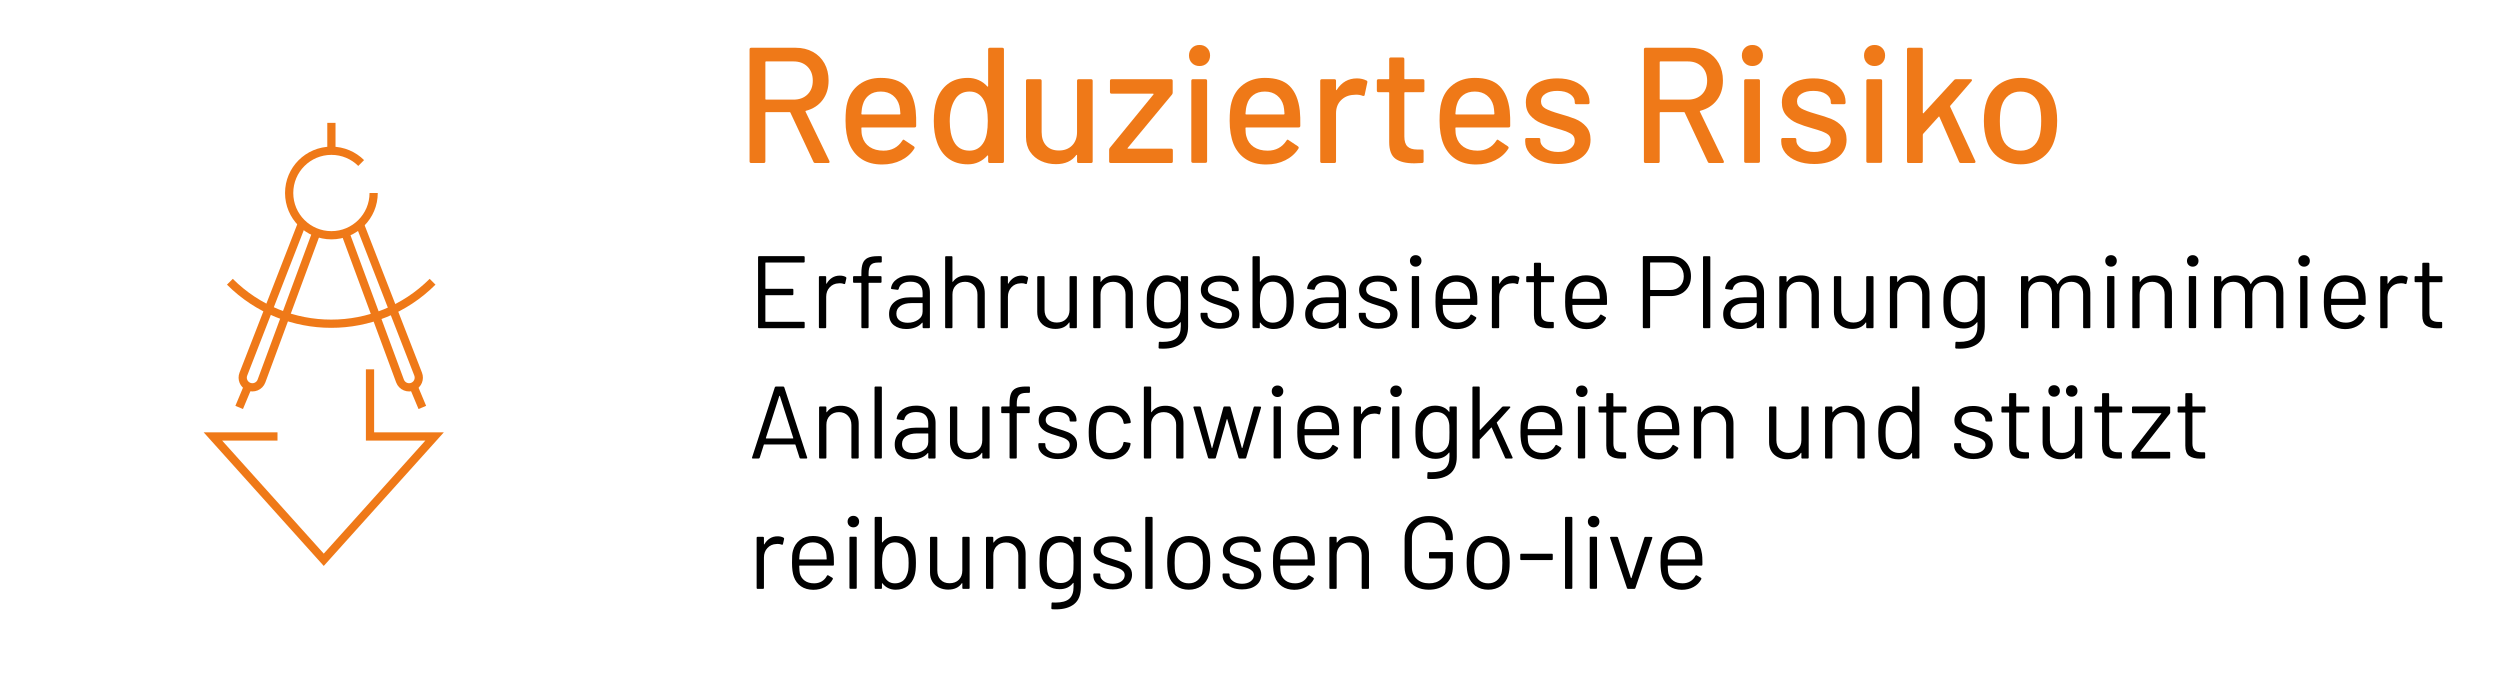<?xml version="1.0" encoding="UTF-8"?>
<svg xmlns="http://www.w3.org/2000/svg" xmlns:xlink="http://www.w3.org/1999/xlink" id="Ebene_1" data-name="Ebene 1" viewBox="0 0 364.422 100.235">
  <defs>
    <filter id="drop-shadow-10" x="-1.087" y="-1.146" width="102" height="103" filterUnits="userSpaceOnUse">
      <feOffset dx="2.835" dy="2.835"></feOffset>
      <feGaussianBlur result="blur" stdDeviation="2.835"></feGaussianBlur>
      <feFlood flood-color="#000" flood-opacity=".15"></feFlood>
      <feComposite in2="blur" operator="in"></feComposite>
      <feComposite in="SourceGraphic"></feComposite>
    </filter>
  </defs>
  <circle cx="47.193" cy="47.583" r="42.099" style="fill: #fff; filter: url(#drop-shadow-10);"></circle>
  <polyline points="40.45 63.621 31.034 63.621 47.193 81.6 63.352 63.621 53.936 63.621 53.936 53.835" style="fill: none; stroke: #ef7918; stroke-miterlimit: 10; stroke-width: 1.2px;"></polyline>
  <g>
    <path d="M54.467,28.134c0,3.401-2.757,6.159-6.159,6.159-3.401,0-6.159-2.757-6.159-6.159,0-3.401,2.757-6.159,6.159-6.159,1.692,0,3.225.683,4.339,1.788" style="fill: none; stroke: #ef7918; stroke-miterlimit: 10; stroke-width: 1.2px;"></path>
    <path d="M44.11,32.342l-8.635,22.195c-.272.7.051,1.491.736,1.8l0.0 0c.746.336,1.622-.03,1.906-.798l7.881-21.309" style="fill: none; stroke: #ef7918; stroke-miterlimit: 10; stroke-width: 1.2px;"></path>
    <line x1="48.308" y1="21.842" x2="48.308" y2="17.909" style="fill: none; stroke: #ef7918; stroke-miterlimit: 10; stroke-width: 1.2px;"></line>
    <path d="M63.055,41.069c-8.159,8.159-21.388,8.159-29.547,0" style="fill: none; stroke: #ef7918; stroke-miterlimit: 10; stroke-width: 1.2px;"></path>
    <line x1="36.201" y1="56.196" x2="34.863" y2="59.393" style="fill: none; stroke: #ef7918; stroke-miterlimit: 10; stroke-width: 1.2px;"></line>
    <path d="M52.316,32.342l8.635,22.195c.272.7-.051,1.491-.736,1.8l-0.0 0c-.746.336-1.622-.03-1.906-.798l-7.881-21.309" style="fill: none; stroke: #ef7918; stroke-miterlimit: 10; stroke-width: 1.2px;"></path>
    <line x1="60.225" y1="56.196" x2="61.563" y2="59.393" style="fill: none; stroke: #ef7918; stroke-miterlimit: 10; stroke-width: 1.2px;"></line>
  </g>
  <g>
    <rect x="107.296" y="6.962" width="254.494" height="21.173" style="fill: none;"></rect>
    <path d="M118.575,23.594l-3.36-7.176c-.016-.048-.048-.072-.096-.072h-3.456c-.064,0-.096.032-.096.096v7.08c0,.16-.081.24-.24.24h-1.824c-.16,0-.24-.08-.24-.24V7.201c0-.16.08-.24.24-.24h6.456c.96,0,1.804.2,2.532.6.728.4,1.292.96,1.691,1.68.4.72.601,1.552.601,2.496,0,1.12-.292,2.068-.876,2.844-.585.776-1.396,1.3-2.437,1.572-.063.032-.08.072-.048.12l3.48,7.2c.016.032.023.072.023.12,0,.112-.063.168-.191.168h-1.896c-.128,0-.216-.056-.264-.168ZM111.567,9.05v5.376c0,.064.031.096.096.096h4.008c.848,0,1.527-.252,2.04-.756.512-.504.768-1.172.768-2.004,0-.848-.256-1.528-.768-2.04-.513-.512-1.192-.768-2.04-.768h-4.008c-.064,0-.096.032-.096.096Z" style="fill: #ef7918;"></path>
    <path d="M133.55,18.338c0,.16-.08.24-.239.24h-7.656c-.064,0-.096.032-.096.096,0,.544.048.96.144,1.248.176.64.532,1.14,1.068,1.5.535.36,1.212.54,2.027.54,1.185,0,2.096-.488,2.736-1.464.08-.16.184-.184.312-.072l1.368.912c.112.096.136.2.072.312-.448.72-1.084,1.288-1.908,1.704-.824.416-1.756.624-2.796.624-1.168,0-2.152-.255-2.952-.768s-1.4-1.24-1.8-2.184c-.384-.944-.576-2.088-.576-3.432,0-1.168.088-2.056.265-2.664.288-1.104.863-1.976,1.728-2.616.864-.64,1.912-.96,3.145-.96,1.615,0,2.823.404,3.623,1.212.801.808,1.288,1.996,1.465,3.564.063.656.087,1.392.071,2.208ZM126.687,13.862c-.448.344-.753.804-.912,1.38-.112.352-.185.8-.216,1.344,0,.064.031.096.096.096h5.496c.063,0,.096-.032.096-.096-.032-.528-.08-.92-.144-1.176-.16-.624-.477-1.124-.948-1.5-.473-.375-1.061-.564-1.764-.564-.688,0-1.257.172-1.704.516Z" style="fill: #ef7918;"></path>
    <path d="M144.279,6.962h1.824c.159,0,.24.08.24.24v16.32c0,.16-.081.24-.24.24h-1.824c-.16,0-.24-.08-.24-.24v-.792c0-.032-.012-.056-.036-.072-.023-.016-.052-.008-.084.024-.352.4-.768.712-1.247.936-.48.224-1.001.336-1.561.336-1.152,0-2.108-.284-2.868-.852-.76-.567-1.316-1.372-1.668-2.412-.304-.848-.456-1.872-.456-3.072,0-1.12.128-2.088.384-2.904.337-1.056.889-1.88,1.656-2.472.769-.592,1.752-.888,2.952-.888.544,0,1.06.108,1.548.324s.908.524,1.26.924c.032.032.061.04.084.024.024-.016.036-.04.036-.072v-5.352c0-.16.08-.24.24-.24ZM143.991,17.641c0-1.344-.2-2.368-.6-3.072-.465-.816-1.145-1.224-2.04-1.224-.96,0-1.672.384-2.136,1.152-.513.8-.769,1.856-.769,3.168,0,1.232.2,2.224.601,2.976.464.88,1.224,1.32,2.279,1.32.928,0,1.632-.432,2.112-1.296.368-.672.552-1.68.552-3.024Z" style="fill: #ef7918;"></path>
    <path d="M157.239,11.546h1.8c.159,0,.24.08.24.24v11.736c0,.16-.081.24-.24.24h-1.8c-.16,0-.24-.08-.24-.24v-.888c0-.032-.012-.052-.036-.06-.024-.008-.052.004-.084.036-.641.88-1.624,1.32-2.952,1.32-.784,0-1.508-.152-2.172-.456s-1.196-.752-1.596-1.344c-.4-.592-.601-1.312-.601-2.16v-8.184c0-.16.08-.24.24-.24h1.8c.16,0,.24.08.24.24v7.464c0,.833.22,1.488.66,1.968.439.48,1.06.72,1.859.72.801,0,1.44-.244,1.921-.732.479-.488.72-1.14.72-1.956v-7.464c0-.16.08-.24.24-.24Z" style="fill: #ef7918;"></path>
    <path d="M161.678,23.521v-1.68c0-.112.032-.208.097-.288l6.359-7.776c.032-.032.04-.06.024-.084-.017-.024-.04-.036-.072-.036h-6.048c-.16,0-.24-.08-.24-.24v-1.632c0-.16.08-.24.24-.24h8.664c.159,0,.24.08.24.24v1.704c0,.112-.032.208-.097.288l-6.456,7.776c-.032.032-.04.06-.023.084.016.024.039.036.072.036h6.287c.16,0,.24.08.24.24v1.608c0,.16-.08.24-.24.24h-8.808c-.16,0-.24-.08-.24-.24Z" style="fill: #ef7918;"></path>
    <path d="M173.751,9.194c-.288-.288-.432-.656-.432-1.104,0-.448.144-.816.432-1.104s.656-.432,1.104-.432c.447,0,.815.144,1.104.432s.433.656.433,1.104c0,.448-.145.816-.433,1.104s-.656.432-1.104.432c-.448,0-.816-.144-1.104-.432ZM173.655,23.497v-11.712c0-.16.08-.24.24-.24h1.823c.16,0,.24.08.24.24v11.712c0,.16-.08.24-.24.24h-1.823c-.16,0-.24-.08-.24-.24Z" style="fill: #ef7918;"></path>
    <path d="M189.543,18.338c0,.16-.08.24-.239.24h-7.656c-.064,0-.096.032-.096.096,0,.544.048.96.144,1.248.176.64.532,1.14,1.068,1.5.535.36,1.212.54,2.027.54,1.185,0,2.096-.488,2.736-1.464.08-.16.184-.184.312-.072l1.368.912c.112.096.136.2.072.312-.448.72-1.084,1.288-1.908,1.704-.824.416-1.756.624-2.796.624-1.168,0-2.152-.255-2.952-.768s-1.4-1.24-1.8-2.184c-.384-.944-.576-2.088-.576-3.432,0-1.168.088-2.056.265-2.664.288-1.104.863-1.976,1.728-2.616.864-.64,1.912-.96,3.145-.96,1.615,0,2.823.404,3.623,1.212.801.808,1.288,1.996,1.465,3.564.063.656.087,1.392.071,2.208ZM182.679,13.862c-.448.344-.753.804-.912,1.38-.112.352-.185.8-.216,1.344,0,.064.031.096.096.096h5.496c.063,0,.096-.032.096-.096-.032-.528-.08-.92-.144-1.176-.16-.624-.477-1.124-.948-1.5-.473-.375-1.061-.564-1.764-.564-.688,0-1.257.172-1.704.516Z" style="fill: #ef7918;"></path>
    <path d="M199.191,11.738c.112.048.152.144.12.288l-.384,1.8c-.017.144-.112.192-.288.144-.272-.112-.592-.168-.96-.168l-.336.024c-.752.032-1.372.292-1.86.78-.488.488-.731,1.124-.731,1.908v7.008c0,.16-.081.24-.24.24h-1.824c-.16,0-.24-.08-.24-.24v-11.736c0-.16.08-.24.24-.24h1.824c.159,0,.24.08.24.24v1.272c0,.048.012.076.035.084.024.008.044-.003.061-.036.72-1.12,1.704-1.68,2.952-1.68.512,0,.976.104,1.392.312Z" style="fill: #ef7918;"></path>
    <path d="M207.398,13.442h-2.592c-.064,0-.096.032-.096.096v6.36c0,.672.151,1.156.456,1.452.304.296.775.444,1.416.444h.695c.16,0,.24.08.24.24v1.488c0,.16-.08.24-.24.24-.512.032-.88.048-1.104.048-1.217,0-2.133-.22-2.748-.66-.616-.44-.924-1.252-.924-2.436v-7.176c0-.063-.032-.096-.097-.096h-1.464c-.16,0-.24-.08-.24-.24v-1.416c0-.16.08-.24.24-.24h1.464c.064,0,.097-.032.097-.096v-2.832c0-.16.079-.24.239-.24h1.729c.159,0,.24.08.24.24v2.832c0,.064.031.096.096.096h2.592c.16,0,.24.08.24.24v1.416c0,.16-.08.24-.24.24Z" style="fill: #ef7918;"></path>
    <path d="M220.141,18.338c0,.16-.08.24-.239.24h-7.656c-.064,0-.096.032-.096.096,0,.544.048.96.144,1.248.176.64.532,1.14,1.068,1.5.535.36,1.212.54,2.027.54,1.185,0,2.096-.488,2.736-1.464.08-.16.184-.184.312-.072l1.368.912c.112.096.136.2.072.312-.448.72-1.084,1.288-1.908,1.704-.824.416-1.756.624-2.796.624-1.168,0-2.152-.255-2.952-.768s-1.4-1.24-1.8-2.184c-.384-.944-.576-2.088-.576-3.432,0-1.168.088-2.056.265-2.664.288-1.104.863-1.976,1.728-2.616.864-.64,1.912-.96,3.145-.96,1.615,0,2.823.404,3.623,1.212.801.808,1.288,1.996,1.465,3.564.063.656.087,1.392.071,2.208ZM213.278,13.862c-.448.344-.753.804-.912,1.38-.112.352-.185.8-.216,1.344,0,.064.031.096.096.096h5.496c.063,0,.096-.032.096-.096-.032-.528-.08-.92-.144-1.176-.16-.624-.477-1.124-.948-1.5-.473-.375-1.061-.564-1.764-.564-.688,0-1.257.172-1.704.516Z" style="fill: #ef7918;"></path>
    <path d="M224.618,23.473c-.729-.288-1.293-.684-1.692-1.188-.4-.504-.6-1.06-.6-1.668v-.264c0-.16.079-.24.239-.24h1.729c.159,0,.24.08.24.24v.12c0,.448.243.84.731,1.176.488.336,1.108.504,1.86.504.72,0,1.304-.156,1.752-.468.447-.312.672-.708.672-1.188,0-.464-.208-.812-.624-1.044-.416-.231-1.088-.476-2.016-.732-.912-.256-1.677-.516-2.292-.78-.616-.264-1.137-.64-1.561-1.128-.424-.488-.636-1.116-.636-1.884,0-1.072.42-1.924,1.26-2.556.84-.632,1.956-.948,3.349-.948.928,0,1.747.148,2.46.444.711.296,1.26.708,1.644,1.236.384.528.576,1.12.576,1.776v.072c0,.16-.08.24-.24.24h-1.68c-.16,0-.24-.08-.24-.24v-.072c0-.464-.228-.852-.684-1.164s-1.076-.468-1.86-.468c-.704,0-1.276.136-1.716.408-.44.272-.66.64-.66,1.104,0,.464.212.816.636,1.056.424.24,1.108.496,2.052.768.928.256,1.7.508,2.316.756s1.14.616,1.572,1.104c.432.488.647,1.124.647,1.908,0,1.088-.428,1.953-1.283,2.592-.856.64-1.997.96-3.421.96-.96,0-1.804-.144-2.531-.432Z" style="fill: #ef7918;"></path>
    <path d="M248.942,23.594l-3.36-7.176c-.016-.048-.048-.072-.096-.072h-3.456c-.064,0-.096.032-.096.096v7.08c0,.16-.081.24-.24.24h-1.824c-.16,0-.24-.08-.24-.24V7.201c0-.16.08-.24.24-.24h6.456c.96,0,1.804.2,2.532.6.728.4,1.292.96,1.691,1.68.4.72.601,1.552.601,2.496,0,1.12-.292,2.068-.876,2.844-.585.776-1.396,1.3-2.437,1.572-.063.032-.08.072-.048.12l3.48,7.2c.016.032.023.072.023.12,0,.112-.063.168-.191.168h-1.896c-.128,0-.216-.056-.264-.168ZM241.934,9.05v5.376c0,.064.031.096.096.096h4.008c.848,0,1.527-.252,2.04-.756.512-.504.768-1.172.768-2.004,0-.848-.256-1.528-.768-2.04-.513-.512-1.192-.768-2.04-.768h-4.008c-.064,0-.096.032-.096.096Z" style="fill: #ef7918;"></path>
    <path d="M254.341,9.194c-.288-.288-.432-.656-.432-1.104,0-.448.144-.816.432-1.104s.656-.432,1.104-.432c.447,0,.815.144,1.104.432s.433.656.433,1.104c0,.448-.145.816-.433,1.104s-.656.432-1.104.432c-.448,0-.816-.144-1.104-.432ZM254.245,23.497v-11.712c0-.16.08-.24.24-.24h1.823c.16,0,.24.08.24.24v11.712c0,.16-.08.24-.24.24h-1.823c-.16,0-.24-.08-.24-.24Z" style="fill: #ef7918;"></path>
    <path d="M261.938,23.473c-.729-.288-1.293-.684-1.692-1.188-.4-.504-.6-1.06-.6-1.668v-.264c0-.16.079-.24.239-.24h1.729c.159,0,.24.08.24.24v.12c0,.448.243.84.731,1.176.488.336,1.108.504,1.86.504.72,0,1.304-.156,1.752-.468.447-.312.672-.708.672-1.188,0-.464-.208-.812-.624-1.044-.416-.231-1.088-.476-2.016-.732-.912-.256-1.677-.516-2.292-.78-.616-.264-1.137-.64-1.561-1.128-.424-.488-.636-1.116-.636-1.884,0-1.072.42-1.924,1.26-2.556.84-.632,1.956-.948,3.349-.948.928,0,1.747.148,2.46.444.711.296,1.26.708,1.644,1.236.384.528.576,1.12.576,1.776v.072c0,.16-.08.24-.24.24h-1.68c-.16,0-.24-.08-.24-.24v-.072c0-.464-.228-.852-.684-1.164s-1.076-.468-1.86-.468c-.704,0-1.276.136-1.716.408-.44.272-.66.64-.66,1.104,0,.464.212.816.636,1.056.424.24,1.108.496,2.052.768.928.256,1.7.508,2.316.756s1.14.616,1.572,1.104c.432.488.647,1.124.647,1.908,0,1.088-.428,1.953-1.283,2.592-.856.64-1.997.96-3.421.96-.96,0-1.804-.144-2.531-.432Z" style="fill: #ef7918;"></path>
    <path d="M272.149,9.194c-.288-.288-.432-.656-.432-1.104,0-.448.144-.816.432-1.104s.656-.432,1.104-.432c.447,0,.815.144,1.104.432s.433.656.433,1.104c0,.448-.145.816-.433,1.104s-.656.432-1.104.432c-.448,0-.816-.144-1.104-.432ZM272.053,23.497v-11.712c0-.16.08-.24.24-.24h1.823c.16,0,.24.08.24.24v11.712c0,.16-.08.24-.24.24h-1.823c-.16,0-.24-.08-.24-.24Z" style="fill: #ef7918;"></path>
    <path d="M277.982,23.521V7.201c0-.16.08-.24.24-.24h1.824c.159,0,.24.08.24.24v9.24c0,.032.016.056.048.072.031.016.056.008.071-.024l4.44-4.824c.063-.08.16-.12.288-.12h2.136c.097,0,.156.028.181.084.023.056.003.124-.061.204l-3.096,3.576c-.032.064-.04.112-.024.144l3.672,7.92.024.096c0,.128-.072.192-.216.192h-1.92c-.129,0-.217-.064-.265-.192l-2.855-6.528c-.032-.08-.072-.087-.12-.024l-2.256,2.496c-.032.064-.048.104-.048.12v3.888c0,.16-.081.24-.24.24h-1.824c-.16,0-.24-.08-.24-.24Z" style="fill: #ef7918;"></path>
    <path d="M291.47,23.053c-.88-.6-1.496-1.436-1.849-2.508-.287-.864-.432-1.84-.432-2.928,0-1.136.136-2.096.408-2.88.352-1.056.968-1.884,1.848-2.484.88-.6,1.928-.9,3.145-.9,1.151,0,2.155.3,3.012.9.855.6,1.468,1.42,1.836,2.46.288.816.432,1.776.432,2.88,0,1.12-.144,2.104-.432,2.952-.353,1.072-.96,1.908-1.824,2.508-.863.6-1.88.9-3.048.9-1.185,0-2.216-.3-3.096-.9ZM296.246,21.422c.48-.36.824-.868,1.032-1.524.176-.608.265-1.36.265-2.256,0-.896-.081-1.64-.24-2.232-.208-.656-.552-1.164-1.032-1.524-.479-.36-1.064-.54-1.752-.54-.656,0-1.224.18-1.704.54-.479.36-.824.868-1.032,1.524-.176.56-.264,1.304-.264,2.232,0,.928.088,1.68.264,2.256.192.656.532,1.164,1.021,1.524.487.36,1.075.54,1.764.54.64,0,1.2-.18,1.68-.54Z" style="fill: #ef7918;"></path>
  </g>
  <g>
    <rect x="109.094" y="37.342" width="257.317" height="52.207" style="fill: none;"></rect>
    <path d="M117.147,38.272h-5.52c-.04,0-.061.02-.061.06v3.705c0,.04.021.06.061.06h3.87c.1,0,.149.05.149.15v.63c0,.1-.05.15-.149.15h-3.87c-.04,0-.061.02-.061.06v3.765c0,.041.021.06.061.06h5.52c.101,0,.15.05.15.15v.63c0,.1-.05.15-.15.15h-6.495c-.1,0-.149-.05-.149-.15v-10.2c0-.1.05-.15.149-.15h6.495c.101,0,.15.05.15.15v.63c0,.1-.05.15-.15.15Z"></path>
    <path d="M123.283,40.372c.08.041.109.105.09.195l-.165.735c-.03.1-.095.13-.195.09-.17-.07-.365-.105-.585-.105l-.194.015c-.521.02-.95.212-1.29.578-.341.365-.511.828-.511,1.387v4.425c0,.1-.05.15-.149.15h-.766c-.1,0-.149-.05-.149-.15v-7.29c0-.1.05-.15.149-.15h.766c.1,0,.149.05.149.15v.915c0,.03.008.047.022.052.016.005.027-.002.038-.022.21-.37.478-.657.803-.862.324-.205.702-.308,1.132-.308.33,0,.615.065.855.195Z"></path>
    <path d="M126.913,38.639c-.2.245-.3.663-.3,1.252v.3c0,.04.02.06.06.06h1.68c.101,0,.15.05.15.15v.675c0,.1-.05.15-.15.15h-1.68c-.04,0-.06.021-.06.06v6.405c0,.1-.051.15-.15.15h-.75c-.1,0-.15-.05-.15-.15v-6.405c0-.04-.02-.06-.06-.06h-1.005c-.101,0-.15-.05-.15-.15v-.675c0-.1.05-.15.15-.15h1.005c.04,0,.06-.02.06-.06v-.36c0-.62.07-1.107.21-1.463.141-.354.383-.615.728-.78.346-.165.828-.248,1.448-.248h.435c.1,0,.15.05.15.15v.63c0,.1-.051.15-.15.15h-.345c-.55,0-.925.123-1.125.367Z"></path>
    <path d="M134.818,40.822c.489.46.734,1.07.734,1.83v5.04c0,.1-.05.15-.149.15h-.765c-.101,0-.15-.05-.15-.15v-.615c0-.02-.008-.035-.022-.045-.015-.01-.032-.005-.053.015-.25.3-.575.527-.975.683-.4.155-.846.232-1.335.232-.711,0-1.306-.18-1.785-.54-.48-.36-.72-.91-.72-1.65,0-.75.271-1.343.817-1.778.545-.435,1.302-.652,2.272-.652h1.739c.04,0,.061-.02.061-.06v-.57c0-.51-.143-.913-.428-1.208s-.728-.442-1.327-.442c-.48,0-.87.092-1.17.277s-.485.442-.556.772c-.029.1-.09.145-.18.135l-.81-.105c-.11-.02-.155-.06-.136-.12.08-.56.38-1.015.9-1.365.52-.35,1.17-.525,1.95-.525.899,0,1.595.23,2.085.69ZM133.842,46.605c.431-.295.646-.692.646-1.193v-1.17c0-.04-.021-.06-.061-.06h-1.574c-.66,0-1.19.135-1.59.405-.4.27-.601.645-.601,1.125,0,.44.152.772.458.998.305.225.702.337,1.192.337.59,0,1.1-.147,1.529-.442Z"></path>
    <path d="M142.836,40.852c.475.47.712,1.101.712,1.89v4.95c0,.1-.05.15-.149.15h-.766c-.1,0-.149-.05-.149-.15v-4.74c0-.55-.168-1-.503-1.35-.335-.35-.768-.525-1.297-.525-.551,0-.995.17-1.335.51-.341.34-.511.785-.511,1.335v4.77c0,.1-.05.15-.149.15h-.766c-.1,0-.149-.05-.149-.15v-10.2c0-.1.05-.15.149-.15h.766c.1,0,.149.05.149.15v3.555c0,.02.008.035.022.045.016.01.027.005.038-.015.439-.62,1.114-.93,2.024-.93.801,0,1.438.235,1.913.705Z"></path>
    <path d="M149.773,40.372c.08.041.109.105.09.195l-.165.735c-.03.1-.095.13-.195.09-.17-.07-.365-.105-.585-.105l-.194.015c-.521.02-.95.212-1.29.578-.341.365-.511.828-.511,1.387v4.425c0,.1-.05.15-.149.15h-.766c-.1,0-.149-.05-.149-.15v-7.29c0-.1.05-.15.149-.15h.766c.1,0,.149.05.149.15v.915c0,.03.008.047.022.052.016.005.027-.002.038-.022.21-.37.478-.657.803-.862.324-.205.702-.308,1.132-.308.33,0,.615.065.855.195Z"></path>
    <path d="M156.058,40.252h.765c.1,0,.15.05.15.15v7.29c0,.1-.051.15-.15.15h-.765c-.101,0-.15-.05-.15-.15v-.645c0-.02-.01-.035-.03-.045-.02-.01-.035-.005-.045.015-.42.62-1.085.93-1.995.93-.479,0-.922-.098-1.327-.292s-.726-.478-.96-.848c-.235-.37-.353-.815-.353-1.335v-5.07c0-.1.05-.15.15-.15h.765c.1,0,.149.05.149.15v4.755c0,.57.16,1.022.48,1.357.32.335.755.502,1.305.502.57,0,1.022-.17,1.357-.51s.503-.79.503-1.35v-4.755c0-.1.05-.15.15-.15Z"></path>
    <path d="M164.421,40.852c.475.47.712,1.101.712,1.89v4.95c0,.1-.05.15-.149.15h-.766c-.1,0-.149-.05-.149-.15v-4.74c0-.55-.168-1-.503-1.35-.335-.35-.768-.525-1.297-.525-.551,0-.995.17-1.335.51-.341.34-.511.785-.511,1.335v4.77c0,.1-.05.15-.149.15h-.766c-.1,0-.149-.05-.149-.15v-7.29c0-.1.05-.15.149-.15h.766c.1,0,.149.05.149.15v.645c0,.02.008.035.022.045.016.01.027.005.038-.015.439-.62,1.114-.93,2.024-.93.801,0,1.438.235,1.913.705Z"></path>
    <path d="M172.273,40.252h.765c.1,0,.15.05.15.15v7.185c0,1.12-.323,1.94-.968,2.46-.646.52-1.532.78-2.662.78-.23,0-.405-.005-.525-.015-.101-.01-.15-.065-.15-.165l.03-.69c0-.05.015-.088.045-.113s.065-.033.105-.022l.404.015c.931,0,1.605-.183,2.025-.548.42-.365.63-.942.63-1.732v-.555c0-.02-.008-.033-.022-.038s-.032.002-.053.022c-.46.6-1.115.9-1.965.9-.65,0-1.228-.175-1.732-.525s-.843-.845-1.013-1.485c-.12-.41-.18-1.02-.18-1.83,0-.44.013-.81.037-1.11.025-.3.078-.57.158-.81.18-.6.505-1.083.975-1.448.47-.365,1.035-.547,1.695-.547.89,0,1.564.295,2.024.885.021.021.038.025.053.015.015-.01.022-.025.022-.045v-.585c0-.1.05-.15.15-.15ZM172.108,44.992c.01-.22.015-.54.015-.96,0-.51-.005-.853-.015-1.027-.011-.175-.035-.337-.075-.488-.08-.42-.277-.767-.593-1.042-.314-.275-.712-.412-1.192-.412-.47,0-.867.135-1.192.405s-.553.62-.683,1.05c-.1.32-.149.82-.149,1.5,0,.73.05,1.235.149,1.515.1.42.317.768.652,1.042.335.275.743.413,1.223.413.49,0,.893-.135,1.208-.405.314-.27.512-.615.592-1.035.03-.15.05-.335.061-.555Z"></path>
    <path d="M176.359,47.647c-.435-.18-.77-.42-1.005-.72s-.353-.635-.353-1.005v-.18c0-.1.05-.15.15-.15h.72c.1,0,.15.05.15.15v.12c0,.33.172.618.518.862.345.245.777.368,1.297.368.521,0,.94-.117,1.26-.353.32-.235.48-.532.48-.893,0-.25-.083-.455-.247-.615-.165-.16-.36-.285-.586-.375-.225-.09-.572-.205-1.042-.345-.561-.16-1.021-.32-1.38-.48-.36-.16-.663-.382-.907-.667-.245-.285-.368-.647-.368-1.087,0-.64.25-1.15.75-1.53.5-.38,1.16-.57,1.98-.57.55,0,1.037.09,1.462.27s.753.428.982.743c.23.315.346.667.346,1.057v.045c0,.1-.051.15-.15.15h-.705c-.1,0-.149-.05-.149-.15v-.045c0-.34-.163-.625-.488-.855-.324-.229-.763-.345-1.312-.345-.51,0-.92.103-1.229.308-.311.205-.465.487-.465.847,0,.34.149.6.45.78.3.18.765.36,1.395.54.58.17,1.05.33,1.41.48.359.15.67.367.93.652s.391.658.391,1.118c0,.65-.256,1.17-.766,1.56-.51.39-1.185.585-2.024.585-.561,0-1.058-.09-1.493-.27Z"></path>
    <path d="M188.592,44.047c0,.82-.07,1.455-.21,1.905-.19.62-.52,1.11-.99,1.47-.47.36-1.055.54-1.755.54-.399,0-.765-.08-1.095-.24-.33-.16-.605-.39-.825-.69-.01-.02-.025-.027-.045-.022-.021.005-.03.018-.03.038v.645c0,.1-.05.15-.149.15h-.766c-.1,0-.149-.05-.149-.15v-10.2c0-.1.05-.15.149-.15h.766c.1,0,.149.05.149.15v3.54c0,.02.008.033.022.038.016.005.033-.002.053-.022.22-.29.495-.515.825-.675.33-.16.695-.24,1.095-.24.71,0,1.306.183,1.785.547.48.365.811.868.99,1.508.12.45.18,1.07.18,1.86ZM187.467,45.15c.04-.265.061-.632.061-1.103,0-.49-.028-.873-.083-1.147s-.143-.522-.263-.743c-.13-.33-.34-.595-.63-.795-.29-.2-.635-.3-1.035-.3-.38,0-.707.103-.982.307-.274.205-.473.478-.592.818-.101.21-.173.45-.218.72s-.067.65-.067,1.14c0,.48.022.853.067,1.117.045.265.112.503.202.713.13.35.33.63.601.84.27.21.604.315,1.005.315.42,0,.782-.105,1.087-.315.306-.21.518-.495.638-.855.1-.21.17-.447.21-.712Z"></path>
    <path d="M195.476,40.822c.489.46.734,1.07.734,1.83v5.04c0,.1-.05.15-.149.15h-.765c-.101,0-.15-.05-.15-.15v-.615c0-.02-.008-.035-.022-.045-.015-.01-.032-.005-.053.015-.25.3-.575.527-.975.683-.4.155-.846.232-1.335.232-.711,0-1.306-.18-1.785-.54-.48-.36-.72-.91-.72-1.65,0-.75.271-1.343.817-1.778.545-.435,1.302-.652,2.272-.652h1.739c.04,0,.061-.02.061-.06v-.57c0-.51-.143-.913-.428-1.208s-.728-.442-1.327-.442c-.48,0-.87.092-1.17.277s-.485.442-.556.772c-.029.1-.09.145-.18.135l-.81-.105c-.11-.02-.155-.06-.136-.12.08-.56.38-1.015.9-1.365.52-.35,1.17-.525,1.95-.525.899,0,1.595.23,2.085.69ZM194.501,46.605c.431-.295.646-.692.646-1.193v-1.17c0-.04-.021-.06-.061-.06h-1.574c-.66,0-1.19.135-1.59.405-.4.27-.601.645-.601,1.125,0,.44.152.772.458.998.305.225.702.337,1.192.337.59,0,1.1-.147,1.529-.442Z"></path>
    <path d="M199.428,47.647c-.435-.18-.77-.42-1.005-.72s-.353-.635-.353-1.005v-.18c0-.1.05-.15.15-.15h.72c.1,0,.15.05.15.15v.12c0,.33.172.618.518.862.345.245.777.368,1.297.368.521,0,.94-.117,1.26-.353.32-.235.48-.532.48-.893,0-.25-.083-.455-.247-.615-.165-.16-.36-.285-.586-.375-.225-.09-.572-.205-1.042-.345-.561-.16-1.021-.32-1.38-.48-.36-.16-.663-.382-.907-.667-.245-.285-.368-.647-.368-1.087,0-.64.25-1.15.75-1.53.5-.38,1.16-.57,1.98-.57.55,0,1.037.09,1.462.27s.753.428.982.743c.23.315.346.667.346,1.057v.045c0,.1-.051.15-.15.15h-.705c-.1,0-.149-.05-.149-.15v-.045c0-.34-.163-.625-.488-.855-.324-.229-.763-.345-1.312-.345-.51,0-.92.103-1.229.308-.311.205-.465.487-.465.847,0,.34.149.6.45.78.3.18.765.36,1.395.54.58.17,1.05.33,1.41.48.359.15.67.367.93.652s.391.658.391,1.118c0,.65-.256,1.17-.766,1.56-.51.39-1.185.585-2.024.585-.561,0-1.058-.09-1.493-.27Z"></path>
    <path d="M205.766,38.632c-.16-.16-.24-.36-.24-.6,0-.25.08-.452.24-.607.159-.155.359-.232.6-.232s.44.078.6.232c.16.155.24.357.24.607,0,.24-.08.44-.24.6-.159.16-.359.24-.6.24s-.44-.08-.6-.24ZM205.796,47.677v-7.29c0-.1.051-.15.15-.15h.765c.101,0,.15.05.15.15v7.29c0,.1-.05.15-.15.15h-.765c-.1,0-.15-.05-.15-.15Z"></path>
    <path d="M215.351,43.822v.48c0,.1-.05.15-.15.15h-4.845c-.04,0-.06.021-.06.06.02.55.05.905.09,1.065.109.45.345.805.705,1.065.359.26.819.39,1.38.39.42,0,.79-.095,1.109-.285.32-.189.57-.459.75-.81.061-.09.13-.11.21-.06l.586.345c.079.05.1.12.06.21-.25.48-.625.858-1.125,1.133s-1.075.412-1.725.412c-.711-.01-1.306-.18-1.785-.51-.48-.33-.825-.79-1.035-1.38-.18-.48-.271-1.17-.271-2.07,0-.42.008-.762.022-1.027.016-.265.053-.502.113-.712.17-.65.512-1.17,1.027-1.56.515-.39,1.138-.585,1.867-.585.91,0,1.61.23,2.101.69.489.46.795,1.11.914,1.95.04.28.061.63.061,1.05ZM211.053,41.445c-.325.255-.537.598-.638,1.027-.06.21-.1.55-.119,1.02,0,.04.02.06.06.06h3.885c.04,0,.061-.02.061-.06-.021-.45-.051-.77-.09-.96-.11-.45-.333-.807-.668-1.072s-.758-.397-1.268-.397c-.49,0-.897.127-1.223.382Z"></path>
    <path d="M221.382,40.372c.08.041.109.105.09.195l-.165.735c-.03.1-.095.13-.195.09-.17-.07-.365-.105-.585-.105l-.194.015c-.521.02-.95.212-1.29.578-.341.365-.511.828-.511,1.387v4.425c0,.1-.05.15-.149.15h-.766c-.1,0-.149-.05-.149-.15v-7.29c0-.1.05-.15.149-.15h.766c.1,0,.149.05.149.15v.915c0,.03.008.047.022.052.016.005.027-.002.038-.022.21-.37.478-.657.803-.862.324-.205.702-.308,1.132-.308.33,0,.615.065.855.195Z"></path>
    <path d="M226.391,41.137h-1.695c-.04,0-.06.02-.06.06v4.425c0,.48.107.818.322,1.013s.553.292,1.013.292h.375c.1,0,.149.05.149.15v.615c0,.1-.05.15-.149.15-.12.01-.306.015-.555.015-.721,0-1.266-.135-1.636-.405s-.555-.77-.555-1.5v-4.755c0-.04-.021-.06-.06-.06h-.915c-.101,0-.15-.05-.15-.15v-.585c0-.1.05-.15.15-.15h.915c.039,0,.06-.02.06-.06v-1.74c0-.1.05-.15.15-.15h.734c.1,0,.15.05.15.15v1.74c0,.04.02.06.06.06h1.695c.1,0,.15.05.15.15v.585c0,.1-.051.15-.15.15Z"></path>
    <path d="M234.252,43.822v.48c0,.1-.05.15-.15.15h-4.845c-.04,0-.06.021-.06.06.02.55.05.905.09,1.065.109.45.345.805.705,1.065.359.26.819.39,1.38.39.42,0,.79-.095,1.109-.285.32-.189.57-.459.75-.81.061-.09.13-.11.21-.06l.586.345c.079.05.1.12.06.21-.25.48-.625.858-1.125,1.133s-1.075.412-1.725.412c-.711-.01-1.306-.18-1.785-.51-.48-.33-.825-.79-1.035-1.38-.18-.48-.271-1.17-.271-2.07,0-.42.008-.762.022-1.027.016-.265.053-.502.113-.712.17-.65.512-1.17,1.027-1.56.515-.39,1.138-.585,1.867-.585.91,0,1.61.23,2.101.69.489.46.795,1.11.914,1.95.04.28.061.63.061,1.05ZM229.954,41.445c-.325.255-.537.598-.638,1.027-.06.21-.1.55-.119,1.02,0,.04.02.06.06.06h3.885c.04,0,.061-.02.061-.06-.021-.45-.051-.77-.09-.96-.11-.45-.333-.807-.668-1.072s-.758-.397-1.268-.397c-.49,0-.897.127-1.223.382Z"></path>
    <path d="M245.689,38.137c.535.54.803,1.25.803,2.13,0,.87-.272,1.57-.817,2.1-.546.53-1.263.795-2.152.795h-2.926c-.04,0-.06.021-.06.06v4.47c0,.1-.05.15-.15.15h-.765c-.101,0-.15-.05-.15-.15v-10.215c0-.1.05-.15.15-.15h3.945c.88,0,1.587.27,2.122.81ZM244.886,41.73c.37-.365.556-.848.556-1.448,0-.61-.186-1.1-.556-1.47-.37-.37-.85-.555-1.439-.555h-2.851c-.04,0-.06.02-.06.06v3.9c0,.04.02.06.06.06h2.851c.59,0,1.069-.183,1.439-.547Z"></path>
    <path d="M248.247,47.692v-10.2c0-.1.05-.15.149-.15h.766c.1,0,.149.05.149.15v10.2c0,.1-.05.15-.149.15h-.766c-.1,0-.149-.05-.149-.15Z"></path>
    <path d="M256.407,40.822c.489.46.734,1.07.734,1.83v5.04c0,.1-.05.15-.149.15h-.765c-.101,0-.15-.05-.15-.15v-.615c0-.02-.008-.035-.022-.045-.015-.01-.032-.005-.053.015-.25.3-.575.527-.975.683-.4.155-.846.232-1.335.232-.711,0-1.306-.18-1.785-.54-.48-.36-.72-.91-.72-1.65,0-.75.271-1.343.817-1.778.545-.435,1.302-.652,2.272-.652h1.739c.04,0,.061-.02.061-.06v-.57c0-.51-.143-.913-.428-1.208s-.728-.442-1.327-.442c-.48,0-.87.092-1.17.277s-.485.442-.556.772c-.029.1-.09.145-.18.135l-.81-.105c-.11-.02-.155-.06-.136-.12.08-.56.38-1.015.9-1.365.52-.35,1.17-.525,1.95-.525.899,0,1.595.23,2.085.69ZM255.431,46.605c.431-.295.646-.692.646-1.193v-1.17c0-.04-.021-.06-.061-.06h-1.574c-.66,0-1.19.135-1.59.405-.4.27-.601.645-.601,1.125,0,.44.152.772.458.998.305.225.702.337,1.192.337.59,0,1.1-.147,1.529-.442Z"></path>
    <path d="M264.425,40.852c.475.47.712,1.101.712,1.89v4.95c0,.1-.05.15-.149.15h-.766c-.1,0-.149-.05-.149-.15v-4.74c0-.55-.168-1-.503-1.35-.335-.35-.768-.525-1.297-.525-.551,0-.995.17-1.335.51-.341.34-.511.785-.511,1.335v4.77c0,.1-.05.15-.149.15h-.766c-.1,0-.149-.05-.149-.15v-7.29c0-.1.05-.15.149-.15h.766c.1,0,.149.05.149.15v.645c0,.02.008.035.022.045.016.01.027.005.038-.015.439-.62,1.114-.93,2.024-.93.801,0,1.438.235,1.913.705Z"></path>
    <path d="M272.187,40.252h.765c.1,0,.15.05.15.15v7.29c0,.1-.051.15-.15.15h-.765c-.101,0-.15-.05-.15-.15v-.645c0-.02-.01-.035-.03-.045-.02-.01-.035-.005-.045.015-.42.62-1.085.93-1.995.93-.479,0-.922-.098-1.327-.292s-.726-.478-.96-.848c-.235-.37-.353-.815-.353-1.335v-5.07c0-.1.05-.15.15-.15h.765c.1,0,.149.05.149.15v4.755c0,.57.16,1.022.48,1.357.32.335.755.502,1.305.502.57,0,1.022-.17,1.357-.51s.503-.79.503-1.35v-4.755c0-.1.05-.15.15-.15Z"></path>
    <path d="M280.55,40.852c.475.47.712,1.101.712,1.89v4.95c0,.1-.05.15-.149.15h-.766c-.1,0-.149-.05-.149-.15v-4.74c0-.55-.168-1-.503-1.35-.335-.35-.768-.525-1.297-.525-.551,0-.995.17-1.335.51-.341.34-.511.785-.511,1.335v4.77c0,.1-.05.15-.149.15h-.766c-.1,0-.149-.05-.149-.15v-7.29c0-.1.05-.15.149-.15h.766c.1,0,.149.05.149.15v.645c0,.02.008.035.022.045.016.01.027.005.038-.015.439-.62,1.114-.93,2.024-.93.801,0,1.438.235,1.913.705Z"></path>
    <path d="M288.402,40.252h.765c.1,0,.15.05.15.15v7.185c0,1.12-.323,1.94-.968,2.46-.646.52-1.532.78-2.662.78-.23,0-.405-.005-.525-.015-.101-.01-.15-.065-.15-.165l.03-.69c0-.05.015-.088.045-.113s.065-.033.105-.022l.404.015c.931,0,1.605-.183,2.025-.548.42-.365.63-.942.63-1.732v-.555c0-.02-.008-.033-.022-.038s-.032.002-.053.022c-.46.6-1.115.9-1.965.9-.65,0-1.228-.175-1.732-.525s-.843-.845-1.013-1.485c-.12-.41-.18-1.02-.18-1.83,0-.44.013-.81.037-1.11.025-.3.078-.57.158-.81.18-.6.505-1.083.975-1.448.47-.365,1.035-.547,1.695-.547.89,0,1.564.295,2.024.885.021.021.038.025.053.015.015-.01.022-.025.022-.045v-.585c0-.1.05-.15.15-.15ZM288.237,44.992c.01-.22.015-.54.015-.96,0-.51-.005-.853-.015-1.027-.011-.175-.035-.337-.075-.488-.08-.42-.277-.767-.593-1.042-.314-.275-.712-.412-1.192-.412-.47,0-.867.135-1.192.405s-.553.62-.683,1.05c-.1.32-.149.82-.149,1.5,0,.73.05,1.235.149,1.515.1.42.317.768.652,1.042.335.275.743.413,1.223.413.49,0,.893-.135,1.208-.405.314-.27.512-.615.592-1.035.03-.15.05-.335.061-.555Z"></path>
    <path d="M304.053,40.822c.436.45.652,1.065.652,1.845v5.025c0,.1-.05.15-.149.15h-.75c-.101,0-.15-.05-.15-.15v-4.815c0-.55-.157-.988-.473-1.312-.314-.325-.728-.488-1.237-.488-.53,0-.957.16-1.282.48-.325.32-.487.75-.487,1.29v4.845c0,.1-.051.15-.15.15h-.765c-.101,0-.15-.05-.15-.15v-4.815c0-.55-.155-.988-.465-1.312-.311-.325-.726-.488-1.245-.488-.53,0-.952.16-1.268.48-.314.32-.473.75-.473,1.29v4.845c0,.1-.05.15-.149.15h-.766c-.1,0-.149-.05-.149-.15v-7.29c0-.1.05-.15.149-.15h.766c.1,0,.149.05.149.15v.6c0,.02.008.032.022.037.016.005.033-.002.053-.022.22-.29.503-.507.848-.652s.728-.217,1.147-.217c.52,0,.965.105,1.335.315s.65.515.84.915c.021.05.045.05.075,0,.22-.41.53-.718.93-.923.4-.205.855-.307,1.365-.307.75,0,1.343.225,1.777.675Z"></path>
    <path d="M307.122,38.632c-.16-.16-.24-.36-.24-.6,0-.25.08-.452.24-.607.159-.155.359-.232.6-.232s.44.078.6.232c.16.155.24.357.24.607,0,.24-.08.44-.24.6-.159.16-.359.24-.6.24s-.44-.08-.6-.24ZM307.151,47.677v-7.29c0-.1.051-.15.15-.15h.765c.101,0,.15.05.15.15v7.29c0,.1-.05.15-.15.15h-.765c-.1,0-.15-.05-.15-.15Z"></path>
    <path d="M315.889,40.852c.475.47.712,1.101.712,1.89v4.95c0,.1-.05.15-.149.15h-.766c-.1,0-.149-.05-.149-.15v-4.74c0-.55-.168-1-.503-1.35-.335-.35-.768-.525-1.297-.525-.551,0-.995.17-1.335.51-.341.34-.511.785-.511,1.335v4.77c0,.1-.05.15-.149.15h-.766c-.1,0-.149-.05-.149-.15v-7.29c0-.1.05-.15.149-.15h.766c.1,0,.149.05.149.15v.645c0,.02.008.035.022.045.016.01.027.005.038-.015.439-.62,1.114-.93,2.024-.93.801,0,1.438.235,1.913.705Z"></path>
    <path d="M319.032,38.632c-.16-.16-.24-.36-.24-.6,0-.25.08-.452.24-.607.159-.155.359-.232.6-.232s.44.078.6.232c.16.155.24.357.24.607,0,.24-.08.44-.24.6-.159.16-.359.24-.6.24s-.44-.08-.6-.24ZM319.061,47.677v-7.29c0-.1.051-.15.15-.15h.765c.101,0,.15.05.15.15v7.29c0,.1-.05.15-.15.15h-.765c-.1,0-.15-.05-.15-.15Z"></path>
    <path d="M332.194,40.822c.436.45.652,1.065.652,1.845v5.025c0,.1-.05.15-.149.15h-.75c-.101,0-.15-.05-.15-.15v-4.815c0-.55-.157-.988-.473-1.312-.314-.325-.728-.488-1.237-.488-.53,0-.957.16-1.282.48-.325.32-.487.75-.487,1.29v4.845c0,.1-.051.15-.15.15h-.765c-.101,0-.15-.05-.15-.15v-4.815c0-.55-.155-.988-.465-1.312-.311-.325-.726-.488-1.245-.488-.53,0-.952.16-1.268.48-.314.32-.473.75-.473,1.29v4.845c0,.1-.05.15-.149.15h-.766c-.1,0-.149-.05-.149-.15v-7.29c0-.1.05-.15.149-.15h.766c.1,0,.149.05.149.15v.6c0,.02.008.032.022.037.016.005.033-.002.053-.022.22-.29.503-.507.848-.652s.728-.217,1.147-.217c.52,0,.965.105,1.335.315s.65.515.84.915c.021.05.045.05.075,0,.22-.41.53-.718.93-.923.4-.205.855-.307,1.365-.307.75,0,1.343.225,1.777.675Z"></path>
    <path d="M335.262,38.632c-.16-.16-.24-.36-.24-.6,0-.25.08-.452.24-.607.159-.155.359-.232.6-.232s.44.078.6.232c.16.155.24.357.24.607,0,.24-.08.44-.24.6-.159.16-.359.24-.6.24s-.44-.08-.6-.24ZM335.292,47.677v-7.29c0-.1.051-.15.15-.15h.765c.101,0,.15.05.15.15v7.29c0,.1-.05.15-.15.15h-.765c-.1,0-.15-.05-.15-.15Z"></path>
    <path d="M344.847,43.822v.48c0,.1-.05.15-.15.15h-4.845c-.04,0-.06.021-.06.06.02.55.05.905.09,1.065.109.45.345.805.705,1.065.359.26.819.39,1.38.39.42,0,.79-.095,1.109-.285.32-.189.57-.459.75-.81.061-.09.13-.11.21-.06l.586.345c.079.05.1.12.06.21-.25.48-.625.858-1.125,1.133s-1.075.412-1.725.412c-.711-.01-1.306-.18-1.785-.51-.48-.33-.825-.79-1.035-1.38-.18-.48-.271-1.17-.271-2.07,0-.42.008-.762.022-1.027.016-.265.053-.502.113-.712.17-.65.512-1.17,1.027-1.56.515-.39,1.138-.585,1.867-.585.91,0,1.61.23,2.101.69.489.46.795,1.11.914,1.95.04.28.061.63.061,1.05ZM340.55,41.445c-.325.255-.537.598-.638,1.027-.06.21-.1.55-.119,1.02,0,.04.02.06.06.06h3.885c.04,0,.061-.02.061-.06-.021-.45-.051-.77-.09-.96-.11-.45-.333-.807-.668-1.072s-.758-.397-1.268-.397c-.49,0-.897.127-1.223.382Z"></path>
    <path d="M350.878,40.372c.08.041.109.105.09.195l-.165.735c-.03.1-.095.13-.195.09-.17-.07-.365-.105-.585-.105l-.194.015c-.521.02-.95.212-1.29.578-.341.365-.511.828-.511,1.387v4.425c0,.1-.05.15-.149.15h-.766c-.1,0-.149-.05-.149-.15v-7.29c0-.1.05-.15.149-.15h.766c.1,0,.149.05.149.15v.915c0,.03.008.047.022.052.016.005.027-.002.038-.022.21-.37.478-.657.803-.862.324-.205.702-.308,1.132-.308.33,0,.615.065.855.195Z"></path>
    <path d="M355.887,41.137h-1.695c-.04,0-.06.02-.06.06v4.425c0,.48.107.818.322,1.013s.553.292,1.013.292h.375c.1,0,.149.05.149.15v.615c0,.1-.05.15-.149.15-.12.01-.306.015-.555.015-.721,0-1.266-.135-1.636-.405s-.555-.77-.555-1.5v-4.755c0-.04-.021-.06-.06-.06h-.915c-.101,0-.15-.05-.15-.15v-.585c0-.1.05-.15.15-.15h.915c.039,0,.06-.02.06-.06v-1.74c0-.1.05-.15.15-.15h.734c.1,0,.15.05.15.15v1.74c0,.04.02.06.06.06h1.695c.1,0,.15.05.15.15v.585c0,.1-.051.15-.15.15Z"></path>
    <path d="M116.548,66.722l-.6-1.89c-.011-.03-.03-.045-.061-.045h-4.485c-.029,0-.05.015-.06.045l-.6,1.89c-.03.08-.091.12-.181.12h-.81c-.11,0-.15-.055-.12-.165l3.315-10.215c.029-.08.09-.12.18-.12h1.02c.09,0,.15.04.181.12l3.33,10.215.015.06c0,.07-.045.105-.135.105h-.811c-.09,0-.149-.04-.18-.12ZM111.65,63.895c.015.015.032.022.053.022h3.87c.02,0,.037-.008.052-.022.016-.015.018-.033.008-.053l-1.95-6.12c-.01-.02-.025-.03-.045-.03-.021,0-.035.01-.045.03l-1.95,6.12c-.01.02-.007.038.008.053Z"></path>
    <path d="M124.46,59.852c.475.47.712,1.101.712,1.89v4.95c0,.1-.05.15-.149.15h-.766c-.1,0-.149-.05-.149-.15v-4.74c0-.55-.168-1-.503-1.35-.335-.35-.768-.525-1.297-.525-.551,0-.995.17-1.335.51-.341.34-.511.785-.511,1.335v4.77c0,.1-.05.15-.149.15h-.766c-.1,0-.149-.05-.149-.15v-7.29c0-.1.05-.15.149-.15h.766c.1,0,.149.05.149.15v.645c0,.02.008.035.022.045.016.01.027.005.038-.015.439-.62,1.114-.93,2.024-.93.801,0,1.438.235,1.913.705Z"></path>
    <path d="M127.482,66.692v-10.2c0-.1.05-.15.149-.15h.766c.1,0,.149.05.149.15v10.2c0,.1-.05.15-.149.15h-.766c-.1,0-.149-.05-.149-.15Z"></path>
    <path d="M135.642,59.822c.489.46.734,1.07.734,1.83v5.04c0,.1-.05.15-.149.15h-.765c-.101,0-.15-.05-.15-.15v-.615c0-.02-.008-.035-.022-.045-.015-.01-.032-.005-.053.015-.25.3-.575.527-.975.683-.4.155-.846.232-1.335.232-.711,0-1.306-.18-1.785-.54-.48-.36-.72-.91-.72-1.65,0-.75.271-1.343.817-1.778.545-.435,1.302-.652,2.272-.652h1.739c.04,0,.061-.02.061-.06v-.57c0-.51-.143-.913-.428-1.208s-.728-.442-1.327-.442c-.48,0-.87.092-1.17.277s-.485.442-.556.772c-.029.1-.09.145-.18.135l-.81-.105c-.11-.02-.155-.06-.136-.12.08-.56.38-1.015.9-1.365.52-.35,1.17-.525,1.95-.525.899,0,1.595.23,2.085.69ZM134.667,65.605c.431-.295.646-.692.646-1.193v-1.17c0-.04-.021-.06-.061-.06h-1.574c-.66,0-1.19.135-1.59.405-.4.27-.601.645-.601,1.125,0,.44.152.772.458.998.305.225.702.337,1.192.337.59,0,1.1-.147,1.529-.442Z"></path>
    <path d="M143.338,59.252h.765c.1,0,.15.05.15.15v7.29c0,.1-.051.15-.15.15h-.765c-.101,0-.15-.05-.15-.15v-.645c0-.02-.01-.035-.03-.045-.02-.01-.035-.005-.045.015-.42.62-1.085.93-1.995.93-.479,0-.922-.098-1.327-.292s-.726-.478-.96-.848c-.235-.37-.353-.815-.353-1.335v-5.07c0-.1.05-.15.15-.15h.765c.1,0,.149.05.149.15v4.755c0,.57.16,1.022.48,1.357.32.335.755.502,1.305.502.57,0,1.022-.17,1.357-.51s.503-.79.503-1.35v-4.755c0-.1.05-.15.15-.15Z"></path>
    <path d="M148.512,57.639c-.2.245-.3.663-.3,1.252v.3c0,.04.02.06.06.06h1.68c.101,0,.15.05.15.15v.675c0,.1-.05.15-.15.15h-1.68c-.04,0-.06.021-.06.06v6.405c0,.1-.051.15-.15.15h-.75c-.1,0-.15-.05-.15-.15v-6.405c0-.04-.02-.06-.06-.06h-1.005c-.101,0-.15-.05-.15-.15v-.675c0-.1.05-.15.15-.15h1.005c.04,0,.06-.02.06-.06v-.36c0-.62.07-1.107.21-1.463.141-.354.383-.615.728-.78.346-.165.828-.248,1.448-.248h.435c.1,0,.15.05.15.15v.63c0,.1-.051.15-.15.15h-.345c-.55,0-.925.123-1.125.367Z"></path>
    <path d="M152.719,66.647c-.435-.18-.77-.42-1.005-.72s-.353-.635-.353-1.005v-.18c0-.1.05-.15.15-.15h.72c.1,0,.15.05.15.15v.12c0,.33.172.618.518.862.345.245.777.368,1.297.368.521,0,.94-.117,1.26-.353.32-.235.48-.532.48-.893,0-.25-.083-.455-.247-.615-.165-.16-.36-.285-.586-.375-.225-.09-.572-.205-1.042-.345-.561-.16-1.021-.32-1.38-.48-.36-.16-.663-.382-.907-.667-.245-.285-.368-.647-.368-1.087,0-.64.25-1.15.75-1.53.5-.38,1.16-.57,1.98-.57.55,0,1.037.09,1.462.27s.753.428.982.743c.23.315.346.667.346,1.057v.045c0,.1-.051.15-.15.15h-.705c-.1,0-.149-.05-.149-.15v-.045c0-.34-.163-.625-.488-.855-.324-.229-.763-.345-1.312-.345-.51,0-.92.103-1.229.308-.311.205-.465.487-.465.847,0,.34.149.6.45.78.3.18.765.36,1.395.54.58.17,1.05.33,1.41.48.359.15.67.367.93.652s.391.658.391,1.118c0,.65-.256,1.17-.766,1.56-.51.39-1.185.585-2.024.585-.561,0-1.058-.09-1.493-.27Z"></path>
    <path d="M159.95,66.4c-.516-.375-.868-.882-1.058-1.522-.13-.44-.195-1.06-.195-1.86,0-.72.065-1.33.195-1.83.18-.62.529-1.118,1.05-1.493.52-.375,1.14-.562,1.86-.562.729,0,1.362.185,1.897.555.534.37.882.83,1.042,1.38.05.18.08.33.09.45v.03c0,.07-.045.115-.135.135l-.75.105h-.03c-.069,0-.115-.045-.135-.135l-.045-.225c-.09-.38-.311-.702-.66-.967s-.775-.397-1.274-.397c-.501,0-.918.132-1.253.397s-.553.617-.652,1.057c-.09.38-.135.885-.135,1.515,0,.66.045,1.17.135,1.53.1.45.317.808.652,1.072.335.265.752.397,1.253.397.489,0,.912-.127,1.267-.382.355-.255.578-.583.668-.982v-.06l.015-.06c.01-.1.07-.14.181-.12l.734.12c.101.02.146.075.136.165l-.061.3c-.149.58-.495,1.05-1.035,1.41s-1.175.54-1.904.54c-.721,0-1.338-.188-1.853-.562Z"></path>
    <path d="M171.8,59.852c.475.47.712,1.101.712,1.89v4.95c0,.1-.05.15-.149.15h-.766c-.1,0-.149-.05-.149-.15v-4.74c0-.55-.168-1-.503-1.35-.335-.35-.768-.525-1.297-.525-.551,0-.995.17-1.335.51-.341.34-.511.785-.511,1.335v4.77c0,.1-.05.15-.149.15h-.766c-.1,0-.149-.05-.149-.15v-10.2c0-.1.05-.15.149-.15h.766c.1,0,.149.05.149.15v3.555c0,.02.008.035.022.045.016.01.027.005.038-.015.439-.62,1.114-.93,2.024-.93.801,0,1.438.235,1.913.705Z"></path>
    <path d="M176.097,66.722l-2.13-7.305-.016-.045c0-.08.05-.12.15-.12h.779c.091,0,.146.045.165.135l1.591,5.91c.01.02.022.03.037.03s.027-.01.037-.03l1.62-5.91c.021-.09.075-.135.165-.135h.721c.09,0,.145.04.164.12l1.636,5.91c.01.02.024.03.045.03.02,0,.035-.01.045-.03l1.635-5.895c.021-.09.075-.135.165-.135l.78.015c.05,0,.087.015.112.045.024.03.032.07.022.12l-2.16,7.29c-.03.08-.085.12-.165.12h-.795c-.08,0-.135-.04-.165-.12l-1.635-5.61c-.01-.02-.022-.03-.037-.03-.016,0-.028.01-.038.03l-1.59,5.61c-.03.08-.085.12-.165.12h-.81c-.08,0-.136-.04-.165-.12Z"></path>
    <path d="M185.622,57.632c-.16-.16-.24-.36-.24-.6,0-.25.08-.452.24-.607.159-.155.359-.232.6-.232s.44.078.6.232c.16.155.24.357.24.607,0,.24-.08.44-.24.6-.159.16-.359.24-.6.24s-.44-.08-.6-.24ZM185.651,66.677v-7.29c0-.1.051-.15.15-.15h.765c.101,0,.15.05.15.15v7.29c0,.1-.05.15-.15.15h-.765c-.1,0-.15-.05-.15-.15Z"></path>
    <path d="M195.207,62.822v.48c0,.1-.05.15-.15.15h-4.845c-.04,0-.06.021-.06.06.02.55.05.905.09,1.065.109.45.345.805.705,1.065.359.26.819.39,1.38.39.42,0,.79-.095,1.109-.285.32-.189.57-.459.75-.81.061-.09.13-.11.21-.06l.586.345c.079.05.1.12.06.21-.25.48-.625.858-1.125,1.133s-1.075.412-1.725.412c-.711-.01-1.306-.18-1.785-.51-.48-.33-.825-.79-1.035-1.38-.18-.48-.271-1.17-.271-2.07,0-.42.008-.762.022-1.027.016-.265.053-.502.113-.712.17-.65.512-1.17,1.027-1.56.515-.39,1.138-.585,1.867-.585.91,0,1.61.23,2.101.69.489.46.795,1.11.914,1.95.04.28.061.63.061,1.05ZM190.909,60.445c-.325.255-.537.598-.638,1.027-.06.21-.1.55-.119,1.02,0,.04.02.06.06.06h3.885c.04,0,.061-.02.061-.06-.021-.45-.051-.77-.09-.96-.11-.45-.333-.807-.668-1.072s-.758-.397-1.268-.397c-.49,0-.897.127-1.223.382Z"></path>
    <path d="M201.237,59.372c.08.041.109.105.09.195l-.165.735c-.03.1-.095.13-.195.09-.17-.07-.365-.105-.585-.105l-.194.015c-.521.02-.95.212-1.29.578-.341.365-.511.828-.511,1.387v4.425c0,.1-.05.15-.149.15h-.766c-.1,0-.149-.05-.149-.15v-7.29c0-.1.05-.15.149-.15h.766c.1,0,.149.05.149.15v.915c0,.03.008.047.022.052.016.005.027-.002.038-.022.21-.37.478-.657.803-.862.324-.205.702-.308,1.132-.308.33,0,.615.065.855.195Z"></path>
    <path d="M202.902,57.632c-.16-.16-.24-.36-.24-.6,0-.25.08-.452.24-.607.159-.155.359-.232.6-.232s.44.078.6.232c.16.155.24.357.24.607,0,.24-.08.44-.24.6-.159.16-.359.24-.6.24s-.44-.08-.6-.24ZM202.931,66.677v-7.29c0-.1.051-.15.15-.15h.765c.101,0,.15.05.15.15v7.29c0,.1-.05.15-.15.15h-.765c-.1,0-.15-.05-.15-.15Z"></path>
    <path d="M211.437,59.252h.765c.1,0,.15.05.15.15v7.185c0,1.12-.323,1.94-.968,2.46-.646.52-1.532.78-2.662.78-.23,0-.405-.005-.525-.015-.101-.01-.15-.065-.15-.165l.03-.69c0-.05.015-.088.045-.113s.065-.033.105-.022l.404.015c.931,0,1.605-.183,2.025-.548.42-.365.63-.942.63-1.732v-.555c0-.02-.008-.033-.022-.038s-.032.002-.053.022c-.46.6-1.115.9-1.965.9-.65,0-1.228-.175-1.732-.525s-.843-.845-1.013-1.485c-.12-.41-.18-1.02-.18-1.83,0-.44.013-.81.037-1.11.025-.3.078-.57.158-.81.18-.6.505-1.083.975-1.448.47-.365,1.035-.547,1.695-.547.89,0,1.564.295,2.024.885.021.021.038.025.053.015.015-.01.022-.025.022-.045v-.585c0-.1.05-.15.15-.15ZM211.272,63.992c.01-.22.015-.54.015-.96,0-.51-.005-.853-.015-1.027-.011-.175-.035-.337-.075-.488-.08-.42-.277-.767-.593-1.042-.314-.275-.712-.412-1.192-.412-.47,0-.867.135-1.192.405s-.553.62-.683,1.05c-.1.32-.149.82-.149,1.5,0,.73.05,1.235.149,1.515.1.42.317.768.652,1.042.335.275.743.413,1.223.413.49,0,.893-.135,1.208-.405.314-.27.512-.615.592-1.035.03-.15.05-.335.061-.555Z"></path>
    <path d="M214.632,66.692v-10.2c0-.1.05-.15.149-.15h.766c.1,0,.149.05.149.15v6.135c0,.02.008.035.022.045.016.01.033.005.053-.015l3.18-3.33c.051-.05.11-.075.181-.075h.899c.061,0,.101.02.12.06.021.04.01.08-.029.12l-1.921,2.13c-.02.02-.024.045-.015.075l2.295,5.025.016.06c0,.08-.046.12-.136.12h-.81c-.08,0-.135-.04-.165-.12l-1.936-4.38c-.02-.04-.045-.045-.074-.015l-1.65,1.74c-.021.02-.03.045-.03.075v2.55c0,.1-.05.15-.149.15h-.766c-.1,0-.149-.05-.149-.15Z"></path>
    <path d="M227.741,62.822v.48c0,.1-.05.15-.15.15h-4.845c-.04,0-.06.021-.06.06.02.55.05.905.09,1.065.109.45.345.805.705,1.065.359.26.819.39,1.38.39.42,0,.79-.095,1.109-.285.32-.189.57-.459.75-.81.061-.09.13-.11.21-.06l.586.345c.079.05.1.12.06.21-.25.48-.625.858-1.125,1.133s-1.075.412-1.725.412c-.711-.01-1.306-.18-1.785-.51-.48-.33-.825-.79-1.035-1.38-.18-.48-.271-1.17-.271-2.07,0-.42.008-.762.022-1.027.016-.265.053-.502.113-.712.17-.65.512-1.17,1.027-1.56.515-.39,1.138-.585,1.867-.585.91,0,1.61.23,2.101.69.489.46.795,1.11.914,1.95.04.28.061.63.061,1.05ZM223.443,60.445c-.325.255-.537.598-.638,1.027-.06.21-.1.55-.119,1.02,0,.04.02.06.06.06h3.885c.04,0,.061-.02.061-.06-.021-.45-.051-.77-.09-.96-.11-.45-.333-.807-.668-1.072s-.758-.397-1.268-.397c-.49,0-.897.127-1.223.382Z"></path>
    <path d="M229.976,57.632c-.16-.16-.24-.36-.24-.6,0-.25.08-.452.24-.607.159-.155.359-.232.6-.232s.44.078.6.232c.16.155.24.357.24.607,0,.24-.08.44-.24.6-.159.16-.359.24-.6.24s-.44-.08-.6-.24ZM230.006,66.677v-7.29c0-.1.051-.15.15-.15h.765c.101,0,.15.05.15.15v7.29c0,.1-.05.15-.15.15h-.765c-.1,0-.15-.05-.15-.15Z"></path>
    <path d="M236.936,60.137h-1.695c-.04,0-.06.02-.06.06v4.425c0,.48.107.818.322,1.013s.553.292,1.013.292h.375c.1,0,.149.05.149.15v.615c0,.1-.05.15-.149.15-.12.01-.306.015-.555.015-.721,0-1.266-.135-1.636-.405s-.555-.77-.555-1.5v-4.755c0-.04-.021-.06-.06-.06h-.915c-.101,0-.15-.05-.15-.15v-.585c0-.1.05-.15.15-.15h.915c.039,0,.06-.02.06-.06v-1.74c0-.1.05-.15.15-.15h.734c.1,0,.15.05.15.15v1.74c0,.04.02.06.06.06h1.695c.1,0,.15.05.15.15v.585c0,.1-.051.15-.15.15Z"></path>
    <path d="M244.797,62.822v.48c0,.1-.05.15-.15.15h-4.845c-.04,0-.06.021-.06.06.02.55.05.905.09,1.065.109.45.345.805.705,1.065.359.26.819.39,1.38.39.42,0,.79-.095,1.109-.285.32-.189.57-.459.75-.81.061-.09.13-.11.21-.06l.586.345c.079.05.1.12.06.21-.25.48-.625.858-1.125,1.133s-1.075.412-1.725.412c-.711-.01-1.306-.18-1.785-.51-.48-.33-.825-.79-1.035-1.38-.18-.48-.271-1.17-.271-2.07,0-.42.008-.762.022-1.027.016-.265.053-.502.113-.712.17-.65.512-1.17,1.027-1.56.515-.39,1.138-.585,1.867-.585.91,0,1.61.23,2.101.69.489.46.795,1.11.914,1.95.04.28.061.63.061,1.05ZM240.499,60.445c-.325.255-.537.598-.638,1.027-.06.21-.1.55-.119,1.02,0,.04.02.06.06.06h3.885c.04,0,.061-.02.061-.06-.021-.45-.051-.77-.09-.96-.11-.45-.333-.807-.668-1.072s-.758-.397-1.268-.397c-.49,0-.897.127-1.223.382Z"></path>
    <path d="M251.974,59.852c.475.47.712,1.101.712,1.89v4.95c0,.1-.05.15-.149.15h-.766c-.1,0-.149-.05-.149-.15v-4.74c0-.55-.168-1-.503-1.35-.335-.35-.768-.525-1.297-.525-.551,0-.995.17-1.335.51-.341.34-.511.785-.511,1.335v4.77c0,.1-.05.15-.149.15h-.766c-.1,0-.149-.05-.149-.15v-7.29c0-.1.05-.15.149-.15h.766c.1,0,.149.05.149.15v.645c0,.02.008.035.022.045.016.01.027.005.038-.015.439-.62,1.114-.93,2.024-.93.801,0,1.438.235,1.913.705Z"></path>
    <path d="M262.737,59.252h.765c.1,0,.15.05.15.15v7.29c0,.1-.051.15-.15.15h-.765c-.101,0-.15-.05-.15-.15v-.645c0-.02-.01-.035-.03-.045-.02-.01-.035-.005-.045.015-.42.62-1.085.93-1.995.93-.479,0-.922-.098-1.327-.292s-.726-.478-.96-.848c-.235-.37-.353-.815-.353-1.335v-5.07c0-.1.05-.15.15-.15h.765c.1,0,.149.05.149.15v4.755c0,.57.16,1.022.48,1.357.32.335.755.502,1.305.502.57,0,1.022-.17,1.357-.51s.503-.79.503-1.35v-4.755c0-.1.05-.15.15-.15Z"></path>
    <path d="M271.099,59.852c.475.47.712,1.101.712,1.89v4.95c0,.1-.05.15-.149.15h-.766c-.1,0-.149-.05-.149-.15v-4.74c0-.55-.168-1-.503-1.35-.335-.35-.768-.525-1.297-.525-.551,0-.995.17-1.335.51-.341.34-.511.785-.511,1.335v4.77c0,.1-.05.15-.149.15h-.766c-.1,0-.149-.05-.149-.15v-7.29c0-.1.05-.15.149-.15h.766c.1,0,.149.05.149.15v.645c0,.02.008.035.022.045.016.01.027.005.038-.015.439-.62,1.114-.93,2.024-.93.801,0,1.438.235,1.913.705Z"></path>
    <path d="M278.876,56.342h.766c.1,0,.149.05.149.15v10.2c0,.1-.05.15-.149.15h-.766c-.1,0-.149-.05-.149-.15v-.63c0-.02-.008-.033-.022-.038-.016-.005-.033.002-.053.022-.22.29-.492.515-.817.675-.325.16-.688.24-1.088.24-.7,0-1.287-.18-1.762-.54-.476-.36-.803-.85-.983-1.47-.14-.45-.21-1.085-.21-1.905,0-.83.061-1.45.181-1.86.18-.64.51-1.143.989-1.508.48-.365,1.075-.547,1.785-.547.391,0,.75.078,1.08.232.33.155.605.377.825.667.02.02.037.028.053.022.015-.005.022-.017.022-.038v-3.525c0-.1.05-.15.149-.15ZM278.651,64.172c.04-.27.06-.645.06-1.125s-.02-.857-.06-1.133c-.04-.275-.11-.517-.21-.727-.12-.34-.317-.613-.593-.818-.274-.205-.603-.307-.982-.307-.399,0-.745.1-1.035.3-.29.2-.5.465-.63.795-.12.22-.207.468-.263.743-.055.275-.082.658-.082,1.147,0,.47.02.837.06,1.103s.11.502.21.712c.12.36.333.645.638.855s.668.315,1.088.315c.399,0,.734-.105,1.005-.315.27-.21.47-.49.6-.84.091-.2.155-.435.195-.705Z"></path>
    <path d="M286.203,66.647c-.435-.18-.77-.42-1.005-.72s-.353-.635-.353-1.005v-.18c0-.1.05-.15.15-.15h.72c.1,0,.15.05.15.15v.12c0,.33.172.618.518.862.345.245.777.368,1.297.368.521,0,.94-.117,1.26-.353.32-.235.48-.532.48-.893,0-.25-.083-.455-.247-.615-.165-.16-.36-.285-.586-.375-.225-.09-.572-.205-1.042-.345-.561-.16-1.021-.32-1.38-.48-.36-.16-.663-.382-.907-.667-.245-.285-.368-.647-.368-1.087,0-.64.25-1.15.75-1.53.5-.38,1.16-.57,1.98-.57.55,0,1.037.09,1.462.27s.753.428.982.743c.23.315.346.667.346,1.057v.045c0,.1-.051.15-.15.15h-.705c-.1,0-.149-.05-.149-.15v-.045c0-.34-.163-.625-.488-.855-.324-.229-.763-.345-1.312-.345-.51,0-.92.103-1.229.308-.311.205-.465.487-.465.847,0,.34.149.6.45.78.3.18.765.36,1.395.54.58.17,1.05.33,1.41.48.359.15.67.367.93.652s.391.658.391,1.118c0,.65-.256,1.17-.766,1.56-.51.39-1.185.585-2.024.585-.561,0-1.058-.09-1.493-.27Z"></path>
    <path d="M295.661,60.137h-1.695c-.04,0-.06.02-.06.06v4.425c0,.48.107.818.322,1.013s.553.292,1.013.292h.375c.1,0,.149.05.149.15v.615c0,.1-.05.15-.149.15-.12.01-.306.015-.555.015-.721,0-1.266-.135-1.636-.405s-.555-.77-.555-1.5v-4.755c0-.04-.021-.06-.06-.06h-.915c-.101,0-.15-.05-.15-.15v-.585c0-.1.05-.15.15-.15h.915c.039,0,.06-.02.06-.06v-1.74c0-.1.05-.15.15-.15h.734c.1,0,.15.05.15.15v1.74c0,.04.02.06.06.06h1.695c.1,0,.15.05.15.15v.585c0,.1-.051.15-.15.15Z"></path>
    <path d="M302.606,59.252h.765c.1,0,.15.05.15.15v7.29c0,.1-.051.15-.15.15h-.765c-.101,0-.15-.05-.15-.15v-.645c0-.02-.01-.035-.03-.045-.02-.01-.035-.005-.045.015-.42.62-1.085.93-1.995.93-.479,0-.922-.098-1.327-.292s-.726-.478-.96-.848c-.235-.37-.353-.815-.353-1.335v-5.07c0-.1.05-.15.15-.15h.765c.1,0,.149.05.149.15v4.755c0,.57.16,1.022.48,1.357.32.335.755.502,1.305.502.57,0,1.022-.17,1.357-.51s.503-.79.503-1.35v-4.755c0-.1.05-.15.15-.15ZM298.818,57.587c-.155-.16-.232-.36-.232-.6,0-.25.077-.452.232-.607.155-.155.357-.232.607-.232.24,0,.44.078.601.232.159.155.239.357.239.607,0,.24-.08.44-.239.6-.16.16-.36.24-.601.24-.25,0-.452-.08-.607-.24ZM301.384,57.587c-.155-.16-.232-.36-.232-.6,0-.25.077-.452.232-.607.154-.155.357-.232.607-.232.24,0,.439.078.6.232.16.155.24.357.24.607,0,.24-.08.44-.24.6s-.359.24-.6.24c-.25,0-.453-.08-.607-.24Z"></path>
    <path d="M309.206,60.137h-1.695c-.04,0-.06.02-.06.06v4.425c0,.48.107.818.322,1.013s.553.292,1.013.292h.375c.1,0,.149.05.149.15v.615c0,.1-.05.15-.149.15-.12.01-.306.015-.555.015-.721,0-1.266-.135-1.636-.405s-.555-.77-.555-1.5v-4.755c0-.04-.021-.06-.06-.06h-.915c-.101,0-.15-.05-.15-.15v-.585c0-.1.05-.15.15-.15h.915c.039,0,.06-.02.06-.06v-1.74c0-.1.05-.15.15-.15h.734c.1,0,.15.05.15.15v1.74c0,.04.02.06.06.06h1.695c.1,0,.15.05.15.15v.585c0,.1-.051.15-.15.15Z"></path>
    <path d="M310.72,66.692v-.72c0-.07.021-.13.061-.18l4.26-5.49c.02-.02.024-.038.015-.052-.01-.015-.024-.023-.045-.023h-4.08c-.1,0-.149-.05-.149-.15v-.675c0-.1.05-.15.149-.15h5.266c.1,0,.149.05.149.15v.72c0,.07-.02.13-.06.18l-4.306,5.49c-.02.02-.024.037-.015.052s.025.022.045.022h4.186c.1,0,.149.05.149.15v.675c0,.1-.05.15-.149.15h-5.325c-.101,0-.15-.05-.15-.15Z"></path>
    <path d="M321.341,60.137h-1.695c-.04,0-.06.02-.06.06v4.425c0,.48.107.818.322,1.013s.553.292,1.013.292h.375c.1,0,.149.05.149.15v.615c0,.1-.05.15-.149.15-.12.01-.306.015-.555.015-.721,0-1.266-.135-1.636-.405s-.555-.77-.555-1.5v-4.755c0-.04-.021-.06-.06-.06h-.915c-.101,0-.15-.05-.15-.15v-.585c0-.1.05-.15.15-.15h.915c.039,0,.06-.02.06-.06v-1.74c0-.1.05-.15.15-.15h.734c.1,0,.15.05.15.15v1.74c0,.04.02.06.06.06h1.695c.1,0,.15.05.15.15v.585c0,.1-.051.15-.15.15Z"></path>
    <path d="M114.208,78.372c.08.041.109.105.09.195l-.165.735c-.03.1-.095.13-.195.09-.17-.07-.365-.105-.585-.105l-.194.015c-.521.02-.95.212-1.29.578-.341.365-.511.828-.511,1.387v4.425c0,.1-.05.15-.149.15h-.766c-.1,0-.149-.05-.149-.15v-7.29c0-.1.05-.15.149-.15h.766c.1,0,.149.05.149.15v.915c0,.03.008.047.022.052.016.005.027-.002.038-.022.21-.37.478-.657.803-.862.324-.205.702-.308,1.132-.308.33,0,.615.065.855.195Z"></path>
    <path d="M121.557,81.822v.48c0,.1-.05.15-.15.15h-4.845c-.04,0-.06.021-.06.06.02.55.05.905.09,1.065.109.45.345.805.705,1.065.359.26.819.39,1.38.39.42,0,.79-.095,1.109-.285.32-.189.57-.459.75-.81.061-.09.13-.11.21-.06l.586.345c.079.05.1.12.06.21-.25.48-.625.858-1.125,1.133s-1.075.412-1.725.412c-.711-.01-1.306-.18-1.785-.51-.48-.33-.825-.79-1.035-1.38-.18-.48-.271-1.17-.271-2.07,0-.42.008-.762.022-1.027.016-.265.053-.502.113-.712.17-.65.512-1.17,1.027-1.56.515-.39,1.138-.585,1.867-.585.91,0,1.61.23,2.101.69.489.46.795,1.11.914,1.95.04.28.061.63.061,1.05ZM117.259,79.445c-.325.255-.537.598-.638,1.027-.06.21-.1.55-.119,1.02,0,.04.02.06.06.06h3.885c.04,0,.061-.02.061-.06-.021-.45-.051-.77-.09-.96-.11-.45-.333-.807-.668-1.072s-.758-.397-1.268-.397c-.49,0-.897.127-1.223.382Z"></path>
    <path d="M123.793,76.632c-.16-.16-.24-.36-.24-.6,0-.25.08-.452.24-.607.159-.155.359-.232.6-.232s.44.078.6.232c.16.155.24.357.24.607,0,.24-.08.44-.24.6-.159.16-.359.24-.6.24s-.44-.08-.6-.24ZM123.822,85.677v-7.29c0-.1.051-.15.15-.15h.765c.101,0,.15.05.15.15v7.29c0,.1-.05.15-.15.15h-.765c-.1,0-.15-.05-.15-.15Z"></path>
    <path d="M133.512,82.047c0,.82-.07,1.455-.21,1.905-.19.62-.52,1.11-.99,1.47-.47.36-1.055.54-1.755.54-.399,0-.765-.08-1.095-.24-.33-.16-.605-.39-.825-.69-.01-.02-.025-.027-.045-.022-.021.005-.03.018-.03.038v.645c0,.1-.05.15-.149.15h-.766c-.1,0-.149-.05-.149-.15v-10.2c0-.1.05-.15.149-.15h.766c.1,0,.149.05.149.15v3.54c0,.02.008.033.022.038.016.005.033-.002.053-.022.22-.29.495-.515.825-.675.33-.16.695-.24,1.095-.24.71,0,1.306.183,1.785.547.48.365.811.868.99,1.508.12.45.18,1.07.18,1.86ZM132.387,83.15c.04-.265.061-.632.061-1.103,0-.49-.028-.873-.083-1.147s-.143-.522-.263-.743c-.13-.33-.34-.595-.63-.795-.29-.2-.635-.3-1.035-.3-.38,0-.707.103-.982.307-.274.205-.473.478-.592.818-.101.21-.173.45-.218.72s-.067.65-.067,1.14c0,.48.022.853.067,1.117.045.265.112.503.202.713.13.35.33.63.601.84.27.21.604.315,1.005.315.42,0,.782-.105,1.087-.315.306-.21.518-.495.638-.855.1-.21.17-.447.21-.712Z"></path>
    <path d="M140.427,78.252h.765c.1,0,.15.05.15.15v7.29c0,.1-.051.15-.15.15h-.765c-.101,0-.15-.05-.15-.15v-.645c0-.02-.01-.035-.03-.045-.02-.01-.035-.005-.045.015-.42.62-1.085.93-1.995.93-.479,0-.922-.098-1.327-.292s-.726-.478-.96-.848c-.235-.37-.353-.815-.353-1.335v-5.07c0-.1.05-.15.15-.15h.765c.1,0,.149.05.149.15v4.755c0,.57.16,1.022.48,1.357.32.335.755.502,1.305.502.57,0,1.022-.17,1.357-.51s.503-.79.503-1.35v-4.755c0-.1.05-.15.15-.15Z"></path>
    <path d="M148.79,78.852c.475.47.712,1.101.712,1.89v4.95c0,.1-.05.15-.149.15h-.766c-.1,0-.149-.05-.149-.15v-4.74c0-.55-.168-1-.503-1.35-.335-.35-.768-.525-1.297-.525-.551,0-.995.17-1.335.51-.341.34-.511.785-.511,1.335v4.77c0,.1-.05.15-.149.15h-.766c-.1,0-.149-.05-.149-.15v-7.29c0-.1.05-.15.149-.15h.766c.1,0,.149.05.149.15v.645c0,.02.008.035.022.045.016.01.027.005.038-.015.439-.62,1.114-.93,2.024-.93.801,0,1.438.235,1.913.705Z"></path>
    <path d="M156.642,78.252h.765c.1,0,.15.05.15.15v7.185c0,1.12-.323,1.94-.968,2.46-.646.52-1.532.78-2.662.78-.23,0-.405-.005-.525-.015-.101-.01-.15-.065-.15-.165l.03-.69c0-.05.015-.088.045-.113s.065-.033.105-.022l.404.015c.931,0,1.605-.183,2.025-.548.42-.365.63-.942.63-1.732v-.555c0-.02-.008-.033-.022-.038s-.032.002-.053.022c-.46.6-1.115.9-1.965.9-.65,0-1.228-.175-1.732-.525s-.843-.845-1.013-1.485c-.12-.41-.18-1.02-.18-1.83,0-.44.013-.81.037-1.11.025-.3.078-.57.158-.81.18-.6.505-1.083.975-1.448.47-.365,1.035-.547,1.695-.547.89,0,1.564.295,2.024.885.021.021.038.025.053.015.015-.01.022-.025.022-.045v-.585c0-.1.05-.15.15-.15ZM156.477,82.992c.01-.22.015-.54.015-.96,0-.51-.005-.853-.015-1.027-.011-.175-.035-.337-.075-.488-.08-.42-.277-.767-.593-1.042-.314-.275-.712-.412-1.192-.412-.47,0-.867.135-1.192.405s-.553.62-.683,1.05c-.1.32-.149.82-.149,1.5,0,.73.05,1.235.149,1.515.1.42.317.768.652,1.042.335.275.743.413,1.223.413.49,0,.893-.135,1.208-.405.314-.27.512-.615.592-1.035.03-.15.05-.335.061-.555Z"></path>
    <path d="M160.729,85.647c-.435-.18-.77-.42-1.005-.72s-.353-.635-.353-1.005v-.18c0-.1.05-.15.15-.15h.72c.1,0,.15.05.15.15v.12c0,.33.172.618.518.862.345.245.777.368,1.297.368.521,0,.94-.117,1.26-.353.32-.235.48-.532.48-.893,0-.25-.083-.455-.247-.615-.165-.16-.36-.285-.586-.375-.225-.09-.572-.205-1.042-.345-.561-.16-1.021-.32-1.38-.48-.36-.16-.663-.382-.907-.667-.245-.285-.368-.647-.368-1.087,0-.64.25-1.15.75-1.53.5-.38,1.16-.57,1.98-.57.55,0,1.037.09,1.462.27s.753.428.982.743c.23.315.346.667.346,1.057v.045c0,.1-.051.15-.15.15h-.705c-.1,0-.149-.05-.149-.15v-.045c0-.34-.163-.625-.488-.855-.324-.229-.763-.345-1.312-.345-.51,0-.92.103-1.229.308-.311.205-.465.487-.465.847,0,.34.149.6.45.78.3.18.765.36,1.395.54.58.17,1.05.33,1.41.48.359.15.67.367.93.652s.391.658.391,1.118c0,.65-.256,1.17-.766,1.56-.51.39-1.185.585-2.024.585-.561,0-1.058-.09-1.493-.27Z"></path>
    <path d="M166.947,85.692v-10.2c0-.1.05-.15.149-.15h.766c.1,0,.149.05.149.15v10.2c0,.1-.05.15-.149.15h-.766c-.1,0-.149-.05-.149-.15Z"></path>
    <path d="M171.432,85.407c-.521-.37-.881-.88-1.08-1.53-.141-.46-.21-1.075-.21-1.845s.069-1.38.21-1.83c.189-.64.545-1.145,1.064-1.515.521-.37,1.15-.555,1.891-.555.71,0,1.322.185,1.837.555.516.37.867.87,1.058,1.5.14.43.21,1.045.21,1.845,0,.81-.07,1.425-.21,1.845-.19.65-.542,1.16-1.058,1.53-.515.37-1.132.555-1.853.555-.72,0-1.34-.185-1.859-.555ZM174.522,84.635c.34-.265.569-.623.689-1.072.091-.36.136-.865.136-1.515,0-.66-.04-1.165-.12-1.515-.12-.45-.353-.807-.698-1.072-.345-.265-.762-.397-1.252-.397s-.905.132-1.245.397-.57.623-.69,1.072c-.08.35-.119.855-.119,1.515s.039,1.165.119,1.515c.11.45.338.808.683,1.072.346.265.768.397,1.268.397.48,0,.891-.132,1.23-.397Z"></path>
    <path d="M179.569,85.647c-.435-.18-.77-.42-1.005-.72s-.353-.635-.353-1.005v-.18c0-.1.05-.15.15-.15h.72c.1,0,.15.05.15.15v.12c0,.33.172.618.518.862.345.245.777.368,1.297.368.521,0,.94-.117,1.26-.353.32-.235.48-.532.48-.893,0-.25-.083-.455-.247-.615-.165-.16-.36-.285-.586-.375-.225-.09-.572-.205-1.042-.345-.561-.16-1.021-.32-1.38-.48-.36-.16-.663-.382-.907-.667-.245-.285-.368-.647-.368-1.087,0-.64.25-1.15.75-1.53.5-.38,1.16-.57,1.98-.57.55,0,1.037.09,1.462.27s.753.428.982.743c.23.315.346.667.346,1.057v.045c0,.1-.051.15-.15.15h-.705c-.1,0-.149-.05-.149-.15v-.045c0-.34-.163-.625-.488-.855-.324-.229-.763-.345-1.312-.345-.51,0-.92.103-1.229.308-.311.205-.465.487-.465.847,0,.34.149.6.45.78.3.18.765.36,1.395.54.58.17,1.05.33,1.41.48.359.15.67.367.93.652s.391.658.391,1.118c0,.65-.256,1.17-.766,1.56-.51.39-1.185.585-2.024.585-.561,0-1.058-.09-1.493-.27Z"></path>
    <path d="M191.667,81.822v.48c0,.1-.05.15-.15.15h-4.845c-.04,0-.06.021-.06.06.02.55.05.905.09,1.065.109.45.345.805.705,1.065.359.26.819.39,1.38.39.42,0,.79-.095,1.109-.285.32-.189.57-.459.75-.81.061-.09.13-.11.21-.06l.586.345c.079.05.1.12.06.21-.25.48-.625.858-1.125,1.133s-1.075.412-1.725.412c-.711-.01-1.306-.18-1.785-.51-.48-.33-.825-.79-1.035-1.38-.18-.48-.271-1.17-.271-2.07,0-.42.008-.762.022-1.027.016-.265.053-.502.113-.712.17-.65.512-1.17,1.027-1.56.515-.39,1.138-.585,1.867-.585.91,0,1.61.23,2.101.69.489.46.795,1.11.914,1.95.04.28.061.63.061,1.05ZM187.369,79.445c-.325.255-.537.598-.638,1.027-.06.21-.1.55-.119,1.02,0,.04.02.06.06.06h3.885c.04,0,.061-.02.061-.06-.021-.45-.051-.77-.09-.96-.11-.45-.333-.807-.668-1.072s-.758-.397-1.268-.397c-.49,0-.897.127-1.223.382Z"></path>
    <path d="M198.844,78.852c.475.47.712,1.101.712,1.89v4.95c0,.1-.05.15-.149.15h-.766c-.1,0-.149-.05-.149-.15v-4.74c0-.55-.168-1-.503-1.35-.335-.35-.768-.525-1.297-.525-.551,0-.995.17-1.335.51-.341.34-.511.785-.511,1.335v4.77c0,.1-.05.15-.149.15h-.766c-.1,0-.149-.05-.149-.15v-7.29c0-.1.05-.15.149-.15h.766c.1,0,.149.05.149.15v.645c0,.02.008.035.022.045.016.01.027.005.038-.015.439-.62,1.114-.93,2.024-.93.801,0,1.438.235,1.913.705Z"></path>
    <path d="M206.426,85.55c-.53-.275-.942-.663-1.237-1.163s-.442-1.075-.442-1.725v-4.14c0-.65.147-1.225.442-1.725s.707-.887,1.237-1.163c.53-.275,1.146-.413,1.846-.413.689,0,1.302.135,1.837.405s.947.647,1.237,1.132c.29.485.436,1.033.436,1.643v.195c0,.1-.051.15-.15.15h-.765c-.101,0-.15-.05-.15-.15v-.18c0-.67-.223-1.215-.667-1.635-.445-.42-1.038-.63-1.777-.63-.74,0-1.336.215-1.785.645-.45.43-.676.995-.676,1.695v4.2c0,.7.23,1.265.69,1.695.46.43,1.065.645,1.815.645.729,0,1.312-.2,1.747-.6.435-.4.652-.935.652-1.605v-1.365c0-.04-.02-.06-.06-.06h-2.205c-.101,0-.15-.05-.15-.15v-.63c0-.1.05-.15.15-.15h3.18c.1,0,.15.05.15.15v1.935c0,1.07-.317,1.905-.953,2.505-.635.6-1.487.9-2.557.9-.7,0-1.315-.138-1.846-.413Z"></path>
    <path d="M215.083,85.407c-.521-.37-.881-.88-1.08-1.53-.141-.46-.21-1.075-.21-1.845s.069-1.38.21-1.83c.189-.64.545-1.145,1.064-1.515.521-.37,1.15-.555,1.891-.555.71,0,1.322.185,1.837.555.516.37.867.87,1.058,1.5.14.43.21,1.045.21,1.845,0,.81-.07,1.425-.21,1.845-.19.65-.542,1.16-1.058,1.53-.515.37-1.132.555-1.853.555-.72,0-1.34-.185-1.859-.555ZM218.173,84.635c.34-.265.569-.623.689-1.072.091-.36.136-.865.136-1.515,0-.66-.04-1.165-.12-1.515-.12-.45-.353-.807-.698-1.072-.345-.265-.762-.397-1.252-.397s-.905.132-1.245.397-.57.623-.69,1.072c-.08.35-.119.855-.119,1.515s.039,1.165.119,1.515c.11.45.338.808.683,1.072.346.265.768.397,1.268.397.48,0,.891-.132,1.23-.397Z"></path>
    <path d="M221.607,81.492v-.63c0-.1.05-.15.15-.15h4.439c.1,0,.15.05.15.15v.63c0,.1-.051.15-.15.15h-4.439c-.101,0-.15-.05-.15-.15Z"></path>
    <path d="M228.133,85.692v-10.2c0-.1.05-.15.149-.15h.766c.1,0,.149.05.149.15v10.2c0,.1-.05.15-.149.15h-.766c-.1,0-.149-.05-.149-.15Z"></path>
    <path d="M231.703,76.632c-.16-.16-.24-.36-.24-.6,0-.25.08-.452.24-.607.159-.155.359-.232.6-.232s.44.078.6.232c.16.155.24.357.24.607,0,.24-.08.44-.24.6-.159.16-.359.24-.6.24s-.44-.08-.6-.24ZM231.732,85.677v-7.29c0-.1.051-.15.15-.15h.765c.101,0,.15.05.15.15v7.29c0,.1-.05.15-.15.15h-.765c-.1,0-.15-.05-.15-.15Z"></path>
    <path d="M237.163,85.722l-2.46-7.305-.015-.06c0-.07.045-.105.135-.105h.854c.09,0,.15.04.181.12l1.875,5.88c.01.02.024.03.045.03.02,0,.034-.01.045-.03l1.875-5.88c.029-.08.09-.12.18-.12l.855.015c.109,0,.149.055.119.165l-2.46,7.29c-.029.08-.09.12-.18.12h-.87c-.09,0-.149-.04-.18-.12Z"></path>
    <path d="M248.158,81.822v.48c0,.1-.05.15-.15.15h-4.845c-.04,0-.06.021-.06.06.02.55.05.905.09,1.065.109.45.345.805.705,1.065.359.26.819.39,1.38.39.42,0,.79-.095,1.109-.285.32-.189.57-.459.75-.81.061-.09.13-.11.21-.06l.586.345c.079.05.1.12.06.21-.25.48-.625.858-1.125,1.133s-1.075.412-1.725.412c-.711-.01-1.306-.18-1.785-.51-.48-.33-.825-.79-1.035-1.38-.18-.48-.271-1.17-.271-2.07,0-.42.008-.762.022-1.027.016-.265.053-.502.113-.712.17-.65.512-1.17,1.027-1.56.515-.39,1.138-.585,1.867-.585.91,0,1.61.23,2.101.69.489.46.795,1.11.914,1.95.04.28.061.63.061,1.05ZM243.86,79.445c-.325.255-.537.598-.638,1.027-.06.21-.1.55-.119,1.02,0,.04.02.06.06.06h3.885c.04,0,.061-.02.061-.06-.021-.45-.051-.77-.09-.96-.11-.45-.333-.807-.668-1.072s-.758-.397-1.268-.397c-.49,0-.897.127-1.223.382Z"></path>
  </g>
</svg>
